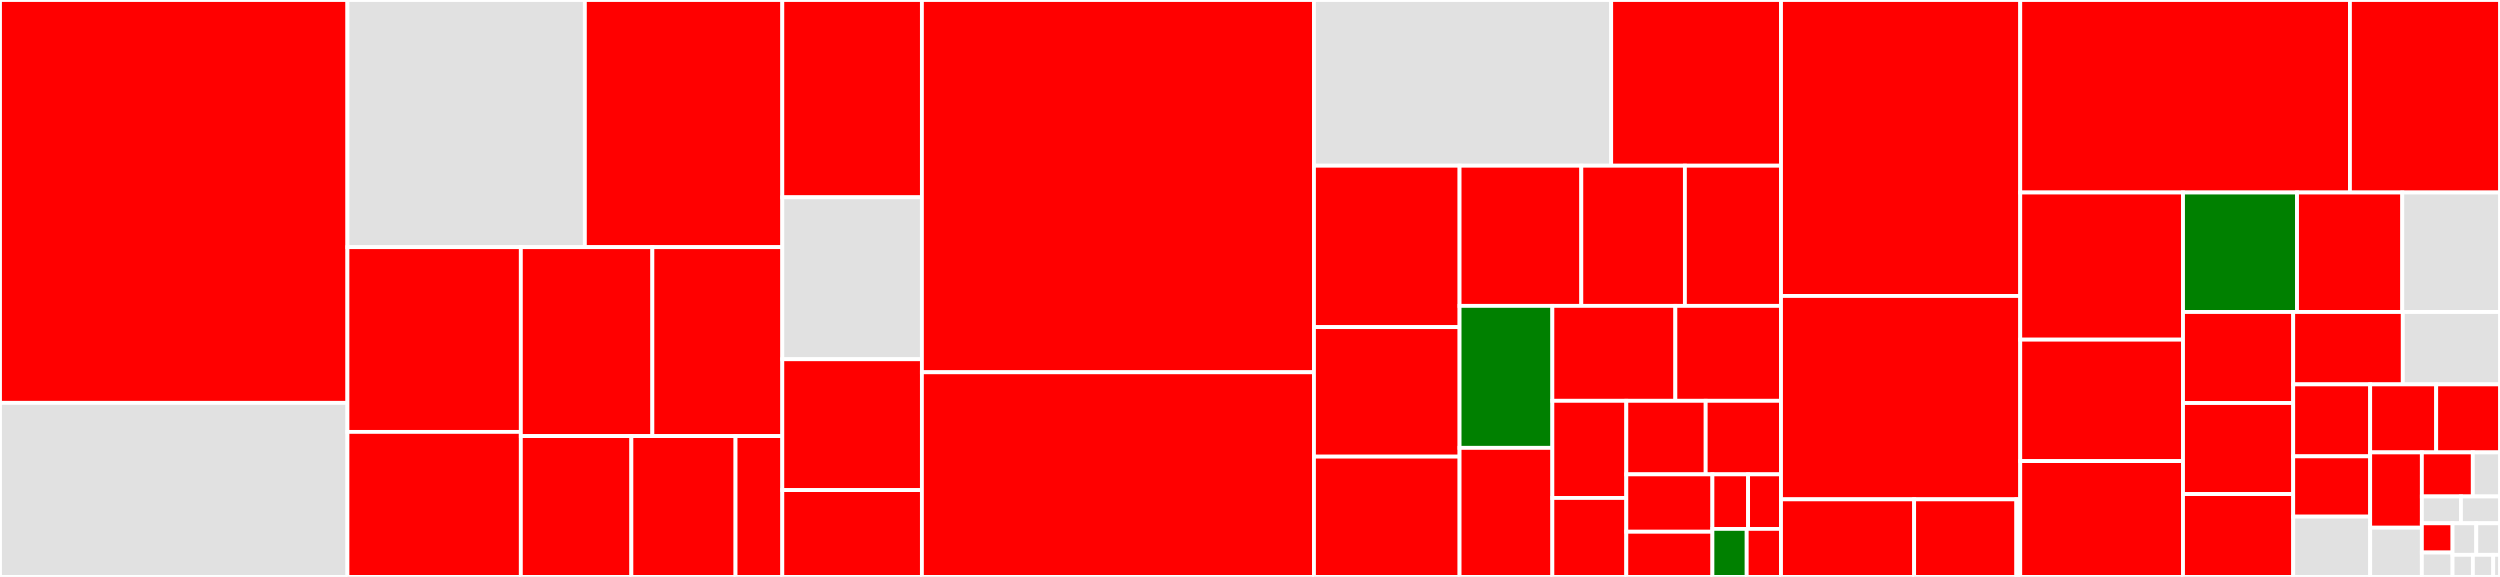 <svg baseProfile="full" width="650" height="150" viewBox="0 0 650 150" version="1.1"
xmlns="http://www.w3.org/2000/svg" xmlns:ev="http://www.w3.org/2001/xml-events"
xmlns:xlink="http://www.w3.org/1999/xlink">

<rect x="0" y="0" width="650" height="150" fill="#333333" stroke="none"/>

<style>rect.s{mask:url(#mask);}</style>
<defs>
  <pattern id="white" width="4" height="4" patternUnits="userSpaceOnUse" patternTransform="rotate(45)">
    <rect width="2" height="2" transform="translate(0,0)" fill="white"></rect>
  </pattern>
  <mask id="mask">
    <rect x="0" y="0" width="100%" height="100%" fill="url(#white)"></rect>
  </mask>
</defs>

<rect x="0" y="0" width="90.332" height="104.742" fill="red" stroke="white" stroke-width="1" class=" tooltipped" data-content="tools/g3c/__init__.py"><title>tools/g3c/__init__.py</title></rect>
<rect x="0" y="104.742" width="90.332" height="45.258" fill="#e1e1e1" stroke="white" stroke-width="1" class=" tooltipped" data-content="tools/g3c/cuda.py"><title>tools/g3c/cuda.py</title></rect>
<rect x="90.332" y="0" width="61.73" height="64.26" fill="#e1e1e1" stroke="white" stroke-width="1" class=" tooltipped" data-content="tools/g3c/cuda_products.py"><title>tools/g3c/cuda_products.py</title></rect>
<rect x="152.062" y="0" width="51.337" height="64.26" fill="red" stroke="white" stroke-width="1" class=" tooltipped" data-content="tools/g3c/rotor_estimation.py"><title>tools/g3c/rotor_estimation.py</title></rect>
<rect x="90.332" y="64.26" width="45.085" height="48.032" fill="red" stroke="white" stroke-width="1" class=" tooltipped" data-content="tools/g3c/GAOnline.py"><title>tools/g3c/GAOnline.py</title></rect>
<rect x="90.332" y="112.292" width="45.085" height="37.708" fill="red" stroke="white" stroke-width="1" class=" tooltipped" data-content="tools/g3c/cost_functions.py"><title>tools/g3c/cost_functions.py</title></rect>
<rect x="135.417" y="64.26" width="34.197" height="49.122" fill="red" stroke="white" stroke-width="1" class=" tooltipped" data-content="tools/g3c/model_matching.py"><title>tools/g3c/model_matching.py</title></rect>
<rect x="169.614" y="64.26" width="33.785" height="49.122" fill="red" stroke="white" stroke-width="1" class=" tooltipped" data-content="tools/g3c/rotor_parameterisation.py"><title>tools/g3c/rotor_parameterisation.py</title></rect>
<rect x="135.417" y="113.382" width="28.74" height="36.618" fill="red" stroke="white" stroke-width="1" class=" tooltipped" data-content="tools/g3c/object_fitting.py"><title>tools/g3c/object_fitting.py</title></rect>
<rect x="164.158" y="113.382" width="27.082" height="36.618" fill="red" stroke="white" stroke-width="1" class=" tooltipped" data-content="tools/g3c/object_clustering.py"><title>tools/g3c/object_clustering.py</title></rect>
<rect x="191.24" y="113.382" width="12.159" height="36.618" fill="red" stroke="white" stroke-width="1" class=" tooltipped" data-content="tools/g3c/scene_simplification.py"><title>tools/g3c/scene_simplification.py</title></rect>
<rect x="203.399" y="0" width="36.295" height="51.301" fill="red" stroke="white" stroke-width="1" class=" tooltipped" data-content="tools/classify.py"><title>tools/classify.py</title></rect>
<rect x="203.399" y="51.301" width="36.295" height="42.1" fill="#e1e1e1" stroke="white" stroke-width="1" class=" tooltipped" data-content="tools/__init__.py"><title>tools/__init__.py</title></rect>
<rect x="203.399" y="93.401" width="36.295" height="34.015" fill="red" stroke="white" stroke-width="1" class=" tooltipped" data-content="tools/g3/__init__.py"><title>tools/g3/__init__.py</title></rect>
<rect x="203.399" y="127.416" width="36.295" height="22.584" fill="red" stroke="white" stroke-width="1" class=" tooltipped" data-content="tools/point_processing.py"><title>tools/point_processing.py</title></rect>
<rect x="239.694" y="0" width="101.936" height="96.79" fill="red" stroke="white" stroke-width="1" class=" tooltipped" data-content="test/test_g3c_tools.py"><title>test/test_g3c_tools.py</title></rect>
<rect x="239.694" y="96.79" width="101.936" height="53.21" fill="red" stroke="white" stroke-width="1" class=" tooltipped" data-content="test/test_clifford.py"><title>test/test_clifford.py</title></rect>
<rect x="341.629" y="0" width="77.275" height="43.083" fill="#e1e1e1" stroke="white" stroke-width="1" class=" tooltipped" data-content="test/test_g3c_CUDA.py"><title>test/test_g3c_CUDA.py</title></rect>
<rect x="418.905" y="0" width="44.157" height="43.083" fill="red" stroke="white" stroke-width="1" class=" tooltipped" data-content="test/test_numba_extensions.py"><title>test/test_numba_extensions.py</title></rect>
<rect x="341.629" y="43.083" width="37.859" height="41.965" fill="red" stroke="white" stroke-width="1" class=" tooltipped" data-content="test/test_dg3c.py"><title>test/test_dg3c.py</title></rect>
<rect x="341.629" y="85.048" width="37.859" height="33.679" fill="red" stroke="white" stroke-width="1" class=" tooltipped" data-content="test/test_dpga.py"><title>test/test_dpga.py</title></rect>
<rect x="341.629" y="118.727" width="37.859" height="31.273" fill="red" stroke="white" stroke-width="1" class=" tooltipped" data-content="test/test_tools.py"><title>test/test_tools.py</title></rect>
<rect x="379.488" y="43.083" width="31.652" height="36.446" fill="red" stroke="white" stroke-width="1" class=" tooltipped" data-content="test/test_tools_classify.py"><title>test/test_tools_classify.py</title></rect>
<rect x="411.141" y="43.083" width="26.932" height="36.446" fill="red" stroke="white" stroke-width="1" class=" tooltipped" data-content="test/test_layout_helpers.py"><title>test/test_layout_helpers.py</title></rect>
<rect x="438.073" y="43.083" width="24.989" height="36.446" fill="red" stroke="white" stroke-width="1" class=" tooltipped" data-content="test/test_transformations.py"><title>test/test_transformations.py</title></rect>
<rect x="379.488" y="79.529" width="24.124" height="36.913" fill="green" stroke="white" stroke-width="1" class=" tooltipped" data-content="test/test_invariant_decomposition.py"><title>test/test_invariant_decomposition.py</title></rect>
<rect x="379.488" y="116.443" width="24.124" height="33.557" fill="red" stroke="white" stroke-width="1" class=" tooltipped" data-content="test/test_complex.py"><title>test/test_complex.py</title></rect>
<rect x="403.613" y="79.529" width="31.98" height="24.682" fill="red" stroke="white" stroke-width="1" class=" tooltipped" data-content="test/test_degenerate.py"><title>test/test_degenerate.py</title></rect>
<rect x="435.592" y="79.529" width="27.47" height="24.682" fill="red" stroke="white" stroke-width="1" class=" tooltipped" data-content="test/test_cga.py"><title>test/test_cga.py</title></rect>
<rect x="403.613" y="104.211" width="19.227" height="25.263" fill="red" stroke="white" stroke-width="1" class=" tooltipped" data-content="test/test_trig_functions.py"><title>test/test_trig_functions.py</title></rect>
<rect x="403.613" y="129.474" width="19.227" height="20.526" fill="red" stroke="white" stroke-width="1" class=" tooltipped" data-content="test/test_parser.py"><title>test/test_parser.py</title></rect>
<rect x="422.84" y="104.211" width="20.64" height="19.121" fill="red" stroke="white" stroke-width="1" class=" tooltipped" data-content="test/test_algebra_initialisation.py"><title>test/test_algebra_initialisation.py</title></rect>
<rect x="443.48" y="104.211" width="19.582" height="19.121" fill="red" stroke="white" stroke-width="1" class=" tooltipped" data-content="test/test_io.py"><title>test/test_io.py</title></rect>
<rect x="422.84" y="123.332" width="22.388" height="14.916" fill="red" stroke="white" stroke-width="1" class=" tooltipped" data-content="test/test_layout.py"><title>test/test_layout.py</title></rect>
<rect x="422.84" y="138.248" width="22.388" height="11.752" fill="red" stroke="white" stroke-width="1" class=" tooltipped" data-content="test/test_multivector_inverse.py"><title>test/test_multivector_inverse.py</title></rect>
<rect x="445.227" y="123.332" width="9.274" height="14.185" fill="red" stroke="white" stroke-width="1" class=" tooltipped" data-content="test/test_function_cache.py"><title>test/test_function_cache.py</title></rect>
<rect x="454.501" y="123.332" width="8.56" height="14.185" fill="red" stroke="white" stroke-width="1" class=" tooltipped" data-content="test/test_aliases.py"><title>test/test_aliases.py</title></rect>
<rect x="445.227" y="137.517" width="8.917" height="12.483" fill="green" stroke="white" stroke-width="1" class=" tooltipped" data-content="test/__init__.py"><title>test/__init__.py</title></rect>
<rect x="454.145" y="137.517" width="8.917" height="12.483" fill="red" stroke="white" stroke-width="1" class=" tooltipped" data-content="test/test_bit_helpers.py"><title>test/test_bit_helpers.py</title></rect>
<rect x="463.062" y="0" width="62.2" height="76.952" fill="red" stroke="white" stroke-width="1" class=" tooltipped" data-content="_multivector.py"><title>_multivector.py</title></rect>
<rect x="463.062" y="76.952" width="62.2" height="52.874" fill="red" stroke="white" stroke-width="1" class=" tooltipped" data-content="numba/_multivector.py"><title>numba/_multivector.py</title></rect>
<rect x="463.062" y="129.826" width="34.611" height="20.174" fill="red" stroke="white" stroke-width="1" class=" tooltipped" data-content="numba/_layout.py"><title>numba/_layout.py</title></rect>
<rect x="497.673" y="129.826" width="26.586" height="20.174" fill="red" stroke="white" stroke-width="1" class=" tooltipped" data-content="numba/_overload_call.py"><title>numba/_overload_call.py</title></rect>
<rect x="524.259" y="129.826" width="1.003" height="20.174" fill="#e1e1e1" stroke="white" stroke-width="1" class=" tooltipped" data-content="numba/__init__.py"><title>numba/__init__.py</title></rect>
<rect x="525.262" y="0" width="85.719" height="50.054" fill="red" stroke="white" stroke-width="1" class=" tooltipped" data-content="_layout.py"><title>_layout.py</title></rect>
<rect x="610.981" y="0" width="39.019" height="50.054" fill="red" stroke="white" stroke-width="1" class=" tooltipped" data-content="cga.py"><title>cga.py</title></rect>
<rect x="525.262" y="50.054" width="42.322" height="38.257" fill="red" stroke="white" stroke-width="1" class=" tooltipped" data-content="__init__.py"><title>__init__.py</title></rect>
<rect x="525.262" y="88.311" width="42.322" height="31.562" fill="red" stroke="white" stroke-width="1" class=" tooltipped" data-content="_layout_helpers.py"><title>_layout_helpers.py</title></rect>
<rect x="525.262" y="119.873" width="42.322" height="30.127" fill="red" stroke="white" stroke-width="1" class=" tooltipped" data-content="transformations.py"><title>transformations.py</title></rect>
<rect x="567.584" y="50.054" width="29.644" height="31.064" fill="green" stroke="white" stroke-width="1" class=" tooltipped" data-content="invariant_decomposition.py"><title>invariant_decomposition.py</title></rect>
<rect x="597.228" y="50.054" width="27.363" height="31.064" fill="red" stroke="white" stroke-width="1" class=" tooltipped" data-content="io.py"><title>io.py</title></rect>
<rect x="624.591" y="50.054" width="25.409" height="31.064" fill="#e1e1e1" stroke="white" stroke-width="1" class=" tooltipped" data-content="caching.py"><title>caching.py</title></rect>
<rect x="567.584" y="81.118" width="28.647" height="23.667" fill="red" stroke="white" stroke-width="1" class=" tooltipped" data-content="_mvarray.py"><title>_mvarray.py</title></rect>
<rect x="567.584" y="104.785" width="28.647" height="23.667" fill="red" stroke="white" stroke-width="1" class=" tooltipped" data-content="taylor_expansions.py"><title>taylor_expansions.py</title></rect>
<rect x="567.584" y="128.452" width="28.647" height="21.548" fill="red" stroke="white" stroke-width="1" class=" tooltipped" data-content="_parser.py"><title>_parser.py</title></rect>
<rect x="596.231" y="81.118" width="28.497" height="18.82" fill="red" stroke="white" stroke-width="1" class=" tooltipped" data-content="_numba_utils.py"><title>_numba_utils.py</title></rect>
<rect x="624.729" y="81.118" width="25.271" height="18.82" fill="#e1e1e1" stroke="white" stroke-width="1" class=" tooltipped" data-content="code_gen.py"><title>code_gen.py</title></rect>
<rect x="596.231" y="99.938" width="20.012" height="18.71" fill="red" stroke="white" stroke-width="1" class=" tooltipped" data-content="_conformal_layout.py"><title>_conformal_layout.py</title></rect>
<rect x="596.231" y="118.648" width="20.012" height="15.676" fill="red" stroke="white" stroke-width="1" class=" tooltipped" data-content="dg3c.py"><title>dg3c.py</title></rect>
<rect x="596.231" y="134.324" width="20.012" height="15.676" fill="#e1e1e1" stroke="white" stroke-width="1" class=" tooltipped" data-content="_blademap.py"><title>_blademap.py</title></rect>
<rect x="616.243" y="99.938" width="17.165" height="17.686" fill="red" stroke="white" stroke-width="1" class=" tooltipped" data-content="_frame.py"><title>_frame.py</title></rect>
<rect x="633.408" y="99.938" width="16.592" height="17.686" fill="red" stroke="white" stroke-width="1" class=" tooltipped" data-content="_bit_helpers.py"><title>_bit_helpers.py</title></rect>
<rect x="616.243" y="117.625" width="13.44" height="19.576" fill="red" stroke="white" stroke-width="1" class=" tooltipped" data-content="dpga.py"><title>dpga.py</title></rect>
<rect x="616.243" y="137.201" width="13.44" height="12.799" fill="#e1e1e1" stroke="white" stroke-width="1" class=" tooltipped" data-content="gac.py"><title>gac.py</title></rect>
<rect x="629.683" y="117.625" width="13.25" height="11.456" fill="red" stroke="white" stroke-width="1" class=" tooltipped" data-content="_settings.py"><title>_settings.py</title></rect>
<rect x="642.933" y="117.625" width="7.067" height="11.456" fill="#e1e1e1" stroke="white" stroke-width="1" class=" tooltipped" data-content="sta.py"><title>sta.py</title></rect>
<rect x="629.683" y="129.081" width="10.158" height="6.973" fill="#e1e1e1" stroke="white" stroke-width="1" class=" tooltipped" data-content="g2c.py"><title>g2c.py</title></rect>
<rect x="639.842" y="129.081" width="10.158" height="6.973" fill="#e1e1e1" stroke="white" stroke-width="1" class=" tooltipped" data-content="g3c.py"><title>g3c.py</title></rect>
<rect x="629.683" y="136.054" width="7.982" height="7.607" fill="red" stroke="white" stroke-width="1" class=" tooltipped" data-content="operator.py"><title>operator.py</title></rect>
<rect x="629.683" y="143.661" width="7.982" height="6.339" fill="#e1e1e1" stroke="white" stroke-width="1" class=" tooltipped" data-content="g2.py"><title>g2.py</title></rect>
<rect x="637.665" y="136.054" width="6.168" height="8.204" fill="#e1e1e1" stroke="white" stroke-width="1" class=" tooltipped" data-content="g3.py"><title>g3.py</title></rect>
<rect x="643.832" y="136.054" width="6.168" height="8.204" fill="#e1e1e1" stroke="white" stroke-width="1" class=" tooltipped" data-content="pga.py"><title>pga.py</title></rect>
<rect x="637.665" y="144.257" width="5.287" height="5.743" fill="#e1e1e1" stroke="white" stroke-width="1" class=" tooltipped" data-content="g4.py"><title>g4.py</title></rect>
<rect x="642.951" y="144.257" width="5.287" height="5.743" fill="#e1e1e1" stroke="white" stroke-width="1" class=" tooltipped" data-content="g3_1.py"><title>g3_1.py</title></rect>
<rect x="648.238" y="144.257" width="1.762" height="5.743" fill="#e1e1e1" stroke="white" stroke-width="1" class=" tooltipped" data-content="_version.py"><title>_version.py</title></rect>
</svg>